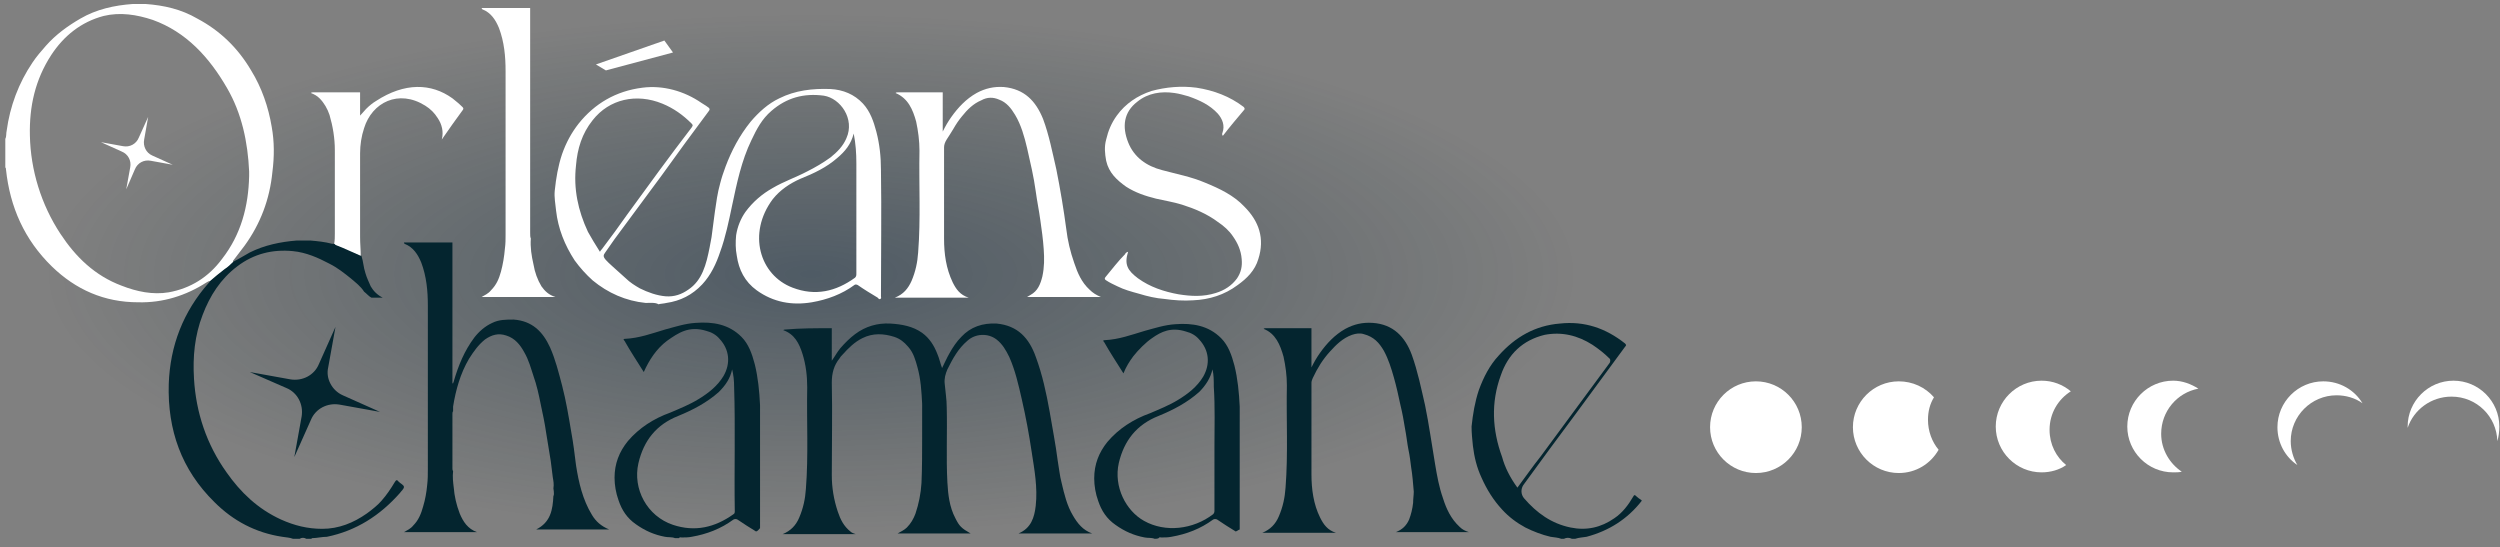 <?xml version="1.0" encoding="utf-8"?>
<!-- Generator: Adobe Illustrator 26.5.0, SVG Export Plug-In . SVG Version: 6.00 Build 0)  -->
<svg version="1.1" id="Calque_1" xmlns="http://www.w3.org/2000/svg" xmlns:xlink="http://www.w3.org/1999/xlink" x="0px" y="0px"
	 viewBox="0 0 376.3 82.4" style="enable-background:new 0 0 376.3 82.4;" xml:space="preserve">
<rect x="0" y="0" width="376.3" height="82.4" fill="#808080" stroke="none"/>
<style type="text/css">
	.st0{fill:url(#SVGID_1_);}
	.st1{fill:#04252F;}
	.st2{fill:#FFFFFF;}
</style>
<radialGradient id="SVGID_1_" cx="182.825" cy="42.201" r="30.201" gradientTransform="matrix(3.817 0 0 1.296 -575.748 -13.441)" gradientUnits="userSpaceOnUse">
	<stop  offset="0" style="stop-color:#06233C;stop-opacity:0.4"/>
	<stop  offset="1" style="stop-color:#06232E;stop-opacity:0"/>
</radialGradient>
<ellipse class="st0" cx="122.2" cy="41.3" rx="115.3" ry="39.1"/>
<g id="Calque_1_00000075148837770703587420000014665942470752781231_">
	<g>
		<g>
			<path class="st1" d="M31.6,42.3c0.7-0.6,1.4-1.2,2.2-1.8c0.4-0.4,0.8-0.7,1.3-1.1c0.8-0.4,1.6-0.9,2.5-1.4
				c2.2-1.1,4.6-1.6,7.1-1.8h0.1c0.6,0,1.2,0,1.9,0c1.1,0.1,2.2,0.2,3.3,0.5c0.1,0,0.3,0,0.4,0c0.1,0.1,0.1,0.2,0.3,0.2
				c1.3,0.4,2.5,1,3.7,1.6c0.3,0.9,0.3,1.7,0.6,2.6c0.2,0.7,0.5,1.3,0.8,2c0.4,0.7,1,1.3,1.8,1.7c-0.6,0-1.1,0-1.7,0
				c-0.4-0.2-0.7-0.6-1.1-0.9c-0.5-0.8-1.3-1.4-2-2c-1-0.8-2-1.6-3.2-2.2c-1.7-0.9-3.5-1.7-5.5-1.9c-3.1-0.3-5.9,0.4-8.4,2.3
				c-2.5,1.9-4.1,4.4-5.2,7.3c-1.2,3.1-1.5,6.3-1.3,9.6c0.3,5.1,1.9,9.9,4.9,14.1c2.1,3,4.7,5.5,8.2,7.1c2,0.9,4,1.4,6.2,1.4
				c2.5,0,4.7-0.9,6.7-2.3c0.7-0.5,1.7-1.3,2.2-1.9c0.8-0.9,1.4-1.8,2-2.8c0.2-0.3,0.3-0.5,0.6-0.1c0.3,0.3,0.8,0.5,0.8,0.8
				s-0.4,0.6-0.6,0.9c-3,3.4-6.6,5.7-11,6.6c-0.8,0-1.5,0.2-2.2,0.2c-0.1,0-0.1,0-0.1,0.1c-0.3,0-0.5,0-0.8,0c-0.3-0.2-0.7-0.2-1,0
				c-0.3,0-0.7,0-1,0c-0.5-0.2-1-0.2-1.6-0.3c-4-0.6-7.4-2.4-10.2-5.2c-5-4.9-7.1-10.9-6.9-17.8c0.2-5.8,2.2-10.9,6-15.2
				C31.5,42.5,31.6,42.4,31.6,42.3z"/>
			<path class="st1" d="M173.8,81.1c-0.5-0.2-1-0.1-1.5-0.2c-1.6-0.3-3-0.9-4.4-1.9c-1.3-0.9-2.1-2.1-2.6-3.6
				c-0.4-1.1-0.6-2.3-0.6-3.4c0-2.1,0.7-3.9,2-5.5c1.7-2,3.9-3.4,6.4-4.3c1.4-0.6,2.9-1.2,4.2-2c1.5-0.9,2.9-2,3.8-3.5
				c1.1-1.9,0.9-4-0.6-5.6c-0.5-0.6-1.2-1-2-1.2c-2.2-0.7-3.7,0-5.1,1c-0.9,0.6-2.1,1.8-2.8,2.7c-0.6,0.8-1.1,1.6-1.5,2.6
				c-1-1.6-2-3.1-2.9-4.7c-0.1-0.1-0.3-0.3,0.1-0.3c2.1-0.1,4-0.8,6-1.4c1.5-0.4,3-0.9,4.6-1c2.6-0.2,5,0.2,6.9,2.1
				c1.1,1.1,1.6,2.6,2,4.1c0.5,2,0.7,4.1,0.8,6.2c0,6.2,0,12.4,0,18.5c-0.3,0.1-0.3,0.2-0.6,0.3c-1-0.6-1.9-1.2-2.8-1.8
				c-0.2-0.1-0.4-0.1-0.6,0c-1.9,1.4-4,2.2-6.3,2.6c-0.5,0.1-1,0.1-1.5,0.1c-0.1,0-0.3-0.1-0.4,0.1C174.2,81.1,174,81.1,173.8,81.1z
				 M182.5,55.6c-0.3,1.3-1,2.4-2,3.4c-1.8,1.6-3.9,2.7-6.1,3.6c-3.3,1.3-5.2,3.7-6,7.1c-0.8,3.6,1.1,7.2,3.8,8.7
				c3.2,1.8,7.4,1.3,10.4-1c0.2-0.2,0.2-0.4,0.2-0.6c0-3.2,0-6.4,0-9.6c0-3,0.1-6-0.1-9C182.7,57.3,182.7,56.4,182.5,55.6z"/>
			<path class="st1" d="M113.8,80c-1-0.6-1.9-1.2-2.8-1.8c-0.2-0.1-0.4-0.1-0.6,0c-1.9,1.4-4,2.2-6.3,2.6c-0.5,0.1-1,0.1-1.5,0.1
				c-0.1,0-0.3-0.1-0.4,0.1c-0.2,0-0.4,0-0.6,0c-0.5-0.2-1-0.1-1.5-0.2c-1.6-0.3-3-0.9-4.4-1.9c-1.3-0.9-2.1-2.1-2.6-3.6
				c-0.4-1.1-0.6-2.3-0.6-3.4c0-2.1,0.7-3.9,2-5.5c1.7-2,3.9-3.4,6.4-4.3c1.4-0.6,2.9-1.2,4.2-2c1.5-0.9,2.9-2,3.8-3.5
				c1.1-1.9,0.9-4-0.6-5.6c-0.5-0.6-1.2-1-2-1.2c-2.6-0.8-4.2,0.3-5.9,1.5c-1.6,1.2-2.7,2.9-3.5,4.7c-1-1.6-2-3.1-2.9-4.7
				c-0.1-0.1-0.3-0.3,0.1-0.3c2.1-0.1,4-0.8,6-1.4c1.5-0.4,3-0.9,4.6-1c2.6-0.2,5,0.2,6.9,2.1c1.1,1.1,1.6,2.6,2,4.1
				c0.5,2,0.7,4.1,0.8,6.2c0,6.2,0,12.4,0,18.5C114.1,79.8,114.1,79.9,113.8,80z M110.2,55.6c-0.3,1.4-1,2.4-2,3.4
				c-1.8,1.6-3.9,2.7-6.1,3.6c-3.3,1.3-5.2,3.7-6,7.1c-0.9,3.9,1.3,8,5.2,9.3c3.3,1.1,6.3,0.4,9.1-1.6c0.2-0.1,0.2-0.3,0.2-0.5
				c-0.1-6.2,0.1-12.5-0.1-18.7C110.5,57.3,110.4,56.4,110.2,55.6z"/>
			<path class="st1" d="M235,81.1c-0.5-0.2-1-0.2-1.6-0.3c-1.3-0.3-2.6-0.8-3.8-1.4c-1.3-0.7-2.5-1.6-3.5-2.7
				c-1.3-1.4-2.3-3-3.1-4.8c-0.7-1.5-1.1-3.1-1.3-4.8c-0.1-1-0.2-1.9-0.2-2.9c0.2-1.9,0.5-3.7,1.1-5.5c0.7-1.9,1.6-3.7,3-5.2
				c2.5-2.8,5.5-4.5,9.2-4.8c3.7-0.4,6.9,0.7,9.8,3c0.2,0.2,0.2,0.3,0,0.5c-2.5,3.4-5,6.8-7.5,10.2c-2.6,3.5-5.2,7-7.8,10.6
				c-0.4,0.6-0.4,1.4,0.1,2c1.9,2.2,4.1,3.8,7,4.4c2.4,0.5,4.6,0,6.6-1.4c1.2-0.8,2.1-2,2.8-3.2c0.2-0.4,0.3-0.3,0.5-0.1
				c0.2,0.2,0.5,0.4,0.8,0.6v0.1c-2.1,2.7-4.9,4.5-8.3,5.4c-0.6,0.1-1.1,0.1-1.7,0.3c-0.2,0-0.3,0-0.5,0c-0.4-0.2-0.8-0.2-1.2,0
				C235.5,81.1,235.3,81.1,235,81.1z M228.4,73.4c1.2-1.6,2.3-3.2,3.5-4.7c3.5-4.7,6.9-9.4,10.4-14.1c0.1-0.2,0.1-0.5,0-0.6
				c-0.8-0.8-1.7-1.5-2.6-2.1c-2.2-1.4-4.6-2-7.2-1.5c-3.3,0.8-5.5,2.9-6.6,6.1c-1.5,4.1-1.3,8.2,0.2,12.3
				C226.5,70.3,227.3,71.9,228.4,73.4z"/>
			<path class="st1" d="M125.2,49.4c0,1.6,0,3.2,0,4.9c0.5-0.7,0.8-1.3,1.3-1.9c0.7-0.8,1.4-1.5,2.2-2.1c1.6-1.2,3.4-1.7,5.3-1.6
				c1.7,0.1,3.4,0.4,4.8,1.4c1.1,0.8,1.8,1.9,2.3,3.2c0.3,0.7,0.4,1.3,0.7,2.1c0.4-0.8,0.7-1.5,1.1-2.2c0.5-0.9,1.1-1.8,1.8-2.5
				c1.4-1.5,3.2-2.1,5.3-2c3.2,0.3,4.9,2.2,5.9,5c1,2.7,1.6,5.5,2.1,8.3c0.4,2.4,0.9,4.9,1.2,7.3c0.2,1.1,0.3,2.3,0.6,3.4
				c0.4,1.7,0.8,3.4,1.7,4.9c0.7,1.2,1.5,2.2,2.9,2.7h-11.1c1.9-0.8,2.4-2.4,2.6-4.2c0.3-2.7-0.2-5.4-0.6-8c-0.4-2.7-0.9-5.4-1.5-8
				c-0.5-2.2-1-4.4-1.9-6.4c-0.5-1-1-1.9-1.9-2.6c-1.3-1-3.2-0.9-4.4,0.2c-1.4,1.2-2.2,2.7-3,4.3c-0.3,0.7-0.5,1.4-0.4,2.2
				c0.1,1.2,0.3,2.3,0.3,3.5c0.1,3.8-0.1,7.6,0.1,11.3c0.1,1.8,0.3,3.7,1.2,5.4c0.6,1.2,0.9,1.5,2.3,2.3c-3.6,0-7.3,0-11,0
				c0.5-0.3,1-0.5,1.4-0.9c0.6-0.6,1-1.3,1.3-2.1c0.5-1.5,0.8-3,0.9-4.6c0.1-2.3,0.1-4.6,0.1-6.9c0-1.7,0-3.3,0-5
				c-0.1-1.9-0.2-3.7-0.7-5.5c-0.3-1.1-0.6-2.2-1.4-3.1c-0.6-0.7-1.2-1.2-2.1-1.5c-1.6-0.5-3.2-0.6-4.8,0.2c-1.2,0.6-2.1,1.5-3,2.5
				c-0.1,0.1-0.3,0.3-0.4,0.5c-0.9,1.1-1.2,2.3-1.2,3.7c0.1,4.6,0,9.2,0,13.9c0,1.9,0.3,3.7,0.9,5.5c0.4,1.2,0.9,2.2,1.9,3
				c0.2,0.2,0.5,0.3,0.8,0.4c-3.7,0-7.3,0-11,0c1.2-0.5,2-1.3,2.5-2.5c0.6-1.4,0.9-2.8,1-4.3c0.4-5.1,0.1-10.2,0.2-15.3
				c0-1.7-0.2-3.4-0.7-5s-1.2-3-2.9-3.6c0.1-0.1,0.2-0.1,0.3-0.1C120.5,49.4,122.8,49.4,125.2,49.4z"/>
			<path class="st1" d="M83.3,73.5c0.1-0.6,0-1.1-0.1-1.7c-0.1-0.7-0.2-1.7-0.3-2.4c-0.2-1.4-0.5-2.9-0.7-4.3s-0.5-2.8-0.8-4.2
				c-0.3-1.5-0.6-2.9-1.1-4.3c-0.4-1.2-0.7-2.4-1.4-3.6c-0.6-1.1-1.4-2.1-2.7-2.5C75,50.1,74,50.4,73,51.1c-1,0.8-1.7,1.8-2.4,2.9
				c-1.3,2.2-2,4.7-2.4,7.2c0,0.2,0,0.5,0,0.7c-0.1,0.1-0.1,0.3-0.1,0.4c0,2.7,0,5.5,0,8.2c0,0.1,0,0.3,0.1,0.4
				c-0.1,0.9,0,1.7,0.1,2.5c0.1,1.3,0.4,2.6,0.9,3.9c0.5,1.2,1.2,2.3,2.6,2.8c-3.7,0-7.3,0-11,0c0.5-0.3,1-0.5,1.4-1
				c0.8-0.8,1.2-1.8,1.5-2.9c0.3-1,0.5-2.1,0.6-3.2c0.1-0.8,0.1-1.6,0.1-2.4c0-8.2,0-16.4,0-24.6c0-2.2-0.2-4.4-1-6.5
				c-0.5-1.2-1.2-2.3-2.5-2.8c0,0-0.1-0.1-0.1-0.2h7.3l0,0c0,6.9,0,13.8,0,20.7c0,0.2,0,0.3,0,0.5c0,0,0,0,0.1,0
				c0-0.1,0.1-0.2,0.1-0.3c0.7-2.4,1.6-4.6,3.1-6.6c0.7-0.9,1.6-1.7,2.7-2.2c1-0.5,2.1-0.5,3.2-0.5c2.8,0.2,4.4,1.8,5.5,4.2
				c0.8,1.8,1.3,3.8,1.8,5.7c0.6,2.3,1,4.7,1.4,7.1c0.3,1.6,0.5,3.3,0.7,4.9c0.4,2.6,1,5.2,2.4,7.5c0.6,1,1.4,1.7,2.6,2.2h-11
				c2.2-1.1,2.5-3,2.6-5.1C83.4,74.7,83.4,74.1,83.3,73.5z"/>
			<path class="st1" d="M197.4,49.4c0,1.9,0,3.8,0,5.9c0.4-0.8,0.8-1.5,1.3-2.2c1-1.4,2.2-2.7,3.8-3.6c1.3-0.7,2.6-1,4.1-0.9
				c3.1,0.2,4.9,2.1,5.9,4.8c0.9,2.5,1.4,5,2,7.6c0.6,2.9,1,5.9,1.5,8.8c0.3,1.8,0.6,3.5,1.2,5.2c0.5,1.6,1.2,3.1,2.5,4.3
				c0.4,0.4,0.8,0.6,1.4,0.8c-3.7,0-7.3,0-11,0c1-0.4,1.6-1,2-1.9c0.3-0.8,0.5-1.6,0.6-2.5c0-0.6,0.1-1.2,0.1-1.7
				c-0.1-1.2-0.2-2.5-0.4-3.7c-0.1-0.8-0.2-1.7-0.4-2.6c-0.2-1-0.3-2.1-0.5-3.1c-0.2-1.2-0.4-2.4-0.7-3.6c-0.3-1.4-0.6-2.8-1-4.2
				s-0.8-2.7-1.5-4c-0.7-1.2-1.5-2.1-3-2.5c-0.6-0.2-1.2-0.1-1.8,0.1c-1.4,0.5-2.4,1.5-3.3,2.5c-1.1,1.2-1.9,2.5-2.6,4
				c-0.1,0.2-0.2,0.5-0.2,0.7c0,4.6,0,9.2,0,13.8c0,2.2,0.3,4.5,1.3,6.5c0.5,1,1.1,1.9,2.4,2.3H190c1.2-0.5,2-1.3,2.5-2.5
				c0.6-1.4,0.9-2.8,1-4.3c0.4-5.1,0.1-10.3,0.2-15.4c0-1.5-0.2-2.9-0.5-4.3c-0.5-1.8-1.2-3.5-3-4.2c0.1-0.1,0.2-0.1,0.3-0.1
				C192.7,49.4,195.1,49.4,197.4,49.4z"/>
		</g>
		<path class="st1" d="M51.6,59.5l5.6,2.5l-6.1-1.1c-1.8-0.3-3.6,0.6-4.3,2.3l-2.5,5.6l1.1-6.1c0.3-1.8-0.6-3.6-2.3-4.3L37.6,56
			l6.1,1.1c1.8,0.3,3.6-0.6,4.3-2.3l2.5-5.6l-1.1,6.1C49,57,50,58.8,51.6,59.5z"/>
	</g>
	<g>
		<circle class="st2" cx="264.3" cy="64.3" r="6.9"/>
		<path class="st2" d="M290.2,63.2c0-1.3,0.3-2.4,0.9-3.4c-1.3-1.5-3.2-2.4-5.3-2.4c-3.8,0-6.9,3.1-6.9,6.9c0,3.8,3.1,6.9,6.9,6.9
			c2.6,0,4.8-1.4,6-3.5C290.8,66.5,290.2,64.9,290.2,63.2z"/>
		<path class="st2" d="M308.5,64.7c0-2.5,1.3-4.6,3.2-5.8c-1.2-1-2.7-1.6-4.4-1.6c-3.8,0-6.9,3.1-6.9,6.9c0,3.8,3.1,6.9,6.9,6.9
			c1.4,0,2.7-0.4,3.7-1.1C309.5,68.8,308.5,66.9,308.5,64.7z"/>
		<path class="st2" d="M325.3,65.3c0-3.4,2.4-6.2,5.6-6.8c-1.1-0.7-2.4-1.2-3.8-1.2c-3.8,0-6.9,3.1-6.9,6.9s3.1,6.9,6.9,6.9
			c0.5,0,0.9,0,1.3-0.1C326.6,69.8,325.3,67.7,325.3,65.3z"/>
		<path class="st2" d="M344.8,66.4c0-3.8,3.1-6.9,6.9-6.9c1.4,0,2.8,0.4,3.9,1.2c-1.2-2-3.4-3.3-5.9-3.3c-3.8,0-6.9,3.1-6.9,6.9
			c0,2.4,1.2,4.5,3,5.7C345.2,69,344.8,67.7,344.8,66.4z"/>
		<path class="st2" d="M369,59.7c3.8,0,6.8,3,6.9,6.7c0.2-0.7,0.3-1.4,0.3-2.2c0-3.8-3.1-6.9-6.9-6.9s-6.9,3.1-6.9,6.9
			c0,0.1,0,0.2,0,0.2C363.3,61.7,365.9,59.7,369,59.7z"/>
	</g>
</g>
<g id="Calque_2_00000155144172595986548960000003717606418355639480_">
	<g>
		<path class="st2" d="M22.9,23.4l3.1,1.4l-3.3-0.6c-1-0.2-2,0.3-2.4,1.3l-1.3,3l0.6-3.3c0.2-1-0.3-2-1.3-2.4l-3.1-1.4l3.3,0.6
			c1,0.2,2-0.3,2.4-1.3l1.4-3.1L21.7,21C21.5,22,22,23,22.9,23.4z"/>
		<polygon class="st2" points="91.2,10.6 101.3,7.9 100,6.1 89.7,9.7 		"/>
		<g>
			<path class="st2" d="M31.6,42.3c-0.2,0-0.3,0.1-0.5,0.2c-3.1,2-6.6,3.1-10.3,3c-5.1,0-9.4-1.9-13-5.4c-4.1-4-6.3-8.9-6.9-14.6
				c0-0.1,0-0.2-0.1-0.3c0-1.4,0-2.9,0-4.3C1,20.5,0.9,20.1,1,19.7C1.5,16,2.8,12.5,4.9,9.4c0.6-0.9,1.3-1.7,2-2.5
				c1.5-1.7,3.3-3,5.2-4.1c2.4-1.4,5.1-2,7.9-2.2h1.9c2.8,0.2,5.4,0.8,7.8,2.2c3.4,1.8,6.1,4.4,8.1,7.8c1.6,2.6,2.6,5.5,3.1,8.5
				c0.4,2.2,0.4,4.5,0.1,6.8c-0.4,4.1-1.8,7.8-4.2,11.1c-0.5,0.7-1.1,1.4-1.6,2.1c-0.1,0.1-0.2,0.2-0.1,0.3
				c-0.4,0.4-0.8,0.8-1.3,1.1C33,41.1,32.3,41.7,31.6,42.3z M37.5,26.5c0-0.2,0-0.5,0-0.7c-0.2-4.4-1.1-8.7-3.3-12.5
				C31.5,8.6,28,4.8,23,3c-2.4-0.8-4.9-1.2-7.4-0.6c-3.4,0.9-6,3-7.9,5.9C5.3,12,4.4,16,4.5,20.4c0.1,5.2,1.7,10.4,4.6,14.8
				c2.3,3.5,5.2,6.3,9.2,7.8c2.3,0.9,4.7,1.4,7.1,1c3.3-0.6,6-2.3,8-5C36.3,35.3,37.4,31,37.5,26.5z"/>
			<path class="st2" d="M97.2,45.6c-3-0.3-5.7-1.5-8-3.4c-1-0.9-1.9-1.9-2.7-3c-1.5-2.3-2.5-4.8-2.8-7.5c-0.1-1-0.3-2-0.2-3
				c0.2-1.9,0.5-3.7,1.1-5.5c0.6-1.7,1.4-3.2,2.5-4.6c2.4-3,5.6-4.9,9.6-5.4c3.1-0.4,6.3,0.5,8.9,2.3c1.1,0.7,1.4,0.8,1.1,1.2
				c-2.4,3.2-4.8,6.5-7.1,9.7c-2.4,3.2-4.7,6.4-7.1,9.6c-0.5,0.7-0.9,1.3-1.4,2c-0.6,0.8-0.2,0.9,3.1,3.9c0.6,0.6,1.4,1.1,2.1,1.5
				c1.2,0.6,2.6,1.1,3.9,1.2c1.3,0.1,2.4-0.3,3.4-1c2.1-1.4,2.7-3.8,3.2-6.3c0.1-0.5,0.2-1.1,0.3-1.6c0.2-1.3,0.3-2.5,0.5-3.8
				c0.2-1.4,0.4-2.9,0.8-4.3c0.2-0.8,0.5-1.7,0.8-2.5c0.9-2.4,2.1-4.7,3.8-6.8c1.2-1.4,2.6-2.7,4.3-3.5c2.4-1.2,5-1.5,7.7-1.4
				c1.9,0.1,3.6,0.8,4.9,2.2c1.1,1.2,1.6,2.7,2,4.2c0.5,1.9,0.7,3.8,0.7,5.8c0.1,6.3,0,12.7,0,19c0,0.1,0.1,0.3-0.1,0.4
				c-0.2,0.1-0.3-0.1-0.4-0.2c-1-0.6-2-1.2-3-1.9c-0.2-0.1-0.4-0.1-0.5,0c-1.9,1.4-4.1,2.2-6.4,2.6c-3,0.5-5.8,0-8.3-1.8
				c-1.8-1.3-2.7-3.1-3-5.2c-0.2-1-0.2-2.1-0.1-3.1c0.2-1.3,0.7-2.5,1.4-3.5c1.1-1.5,2.5-2.7,4.1-3.6c1.7-1,3.5-1.6,5.2-2.5
				c1.2-0.6,2.4-1.3,3.5-2.1c1-0.8,1.9-1.7,2.4-2.9c1.3-2.9-0.9-6-3.4-6.4c-3-0.4-5.6,0.3-7.9,2.3c-1.4,1.2-2.2,2.7-3,4.4
				c-1.5,3.1-2.2,6.5-2.9,9.8c-0.5,2.4-1,4.8-1.8,7c-0.6,1.8-1.4,3.5-2.7,4.9c-1.5,1.6-3.3,2.5-5.4,2.8c-0.4,0.1-0.8,0.1-1.2,0.2
				C98.7,45.5,97.7,45.6,97.2,45.6z M128.5,20.1c-0.4,1.6-1.3,2.7-2.5,3.7c-1.6,1.4-3.5,2.3-5.5,3.1c-1.6,0.7-3.1,1.7-4.2,3.1
				c-3.8,5.1-2,11.4,3,13.3c3.4,1.3,6.5,0.6,9.4-1.5c0.2-0.2,0.2-0.4,0.2-0.6c0-5.5,0-11.1,0-16.6C128.9,23.1,128.8,21.6,128.5,20.1
				z M90.3,37.9c0.1-0.2,0.2-0.3,0.3-0.4c1.3-1.7,2.6-3.5,3.8-5.2c3.2-4.4,6.4-8.8,9.7-13.1c0.1-0.2,0.3-0.3,0-0.6
				c-1.3-1.3-2.7-2.3-4.4-3c-3.9-1.6-8-0.7-10.5,2.5c-1.6,2-2.3,4.3-2.5,6.8c-0.4,3.5,0.3,6.8,1.8,10C89,35.8,89.6,36.8,90.3,37.9z"
				/>
			<path class="st2" d="M141.9,13.9c0,1.9,0,3.8,0,5.9c0.4-0.8,0.8-1.5,1.3-2.2c1-1.4,2.2-2.7,3.8-3.6c1.3-0.7,2.6-1,4.1-0.9
				c3.1,0.3,4.8,2.1,5.9,4.8c0.9,2.4,1.4,5,2,7.6c0.6,3,1.1,6,1.5,9c0.2,1.7,0.6,3.4,1.2,5.1c0.5,1.5,1.1,2.9,2.3,4
				c0.5,0.5,1,0.8,1.7,1.1c-3.8,0-7.4,0-11.1,0c0.2-0.1,0.3-0.2,0.5-0.3c1.1-0.6,1.5-1.6,1.8-2.8c0.3-1.4,0.3-2.7,0.2-4.1
				c-0.1-1.5-0.3-2.9-0.5-4.3c-0.2-1.5-0.5-2.9-0.7-4.4c-0.3-2.2-0.8-4.3-1.3-6.5c-0.4-1.7-0.9-3.5-1.8-5c-0.6-1-1.3-1.9-2.4-2.3
				c-0.9-0.4-1.8-0.4-2.7,0.1c-1.2,0.5-2.1,1.4-2.9,2.4c-0.5,0.6-0.9,1.2-1.3,1.9c-0.8,1.4-1.4,1.9-1.4,2.8c0,4.6,0,9.2,0,13.7
				c0,2.3,0.3,4.5,1.3,6.6c0.5,1,1.1,1.9,2.4,2.3h-11.1c1.3-0.5,2-1.4,2.5-2.5c0.6-1.4,0.9-2.8,1-4.3c0.4-5.1,0.1-10.2,0.2-15.3
				c0-1.5-0.2-3-0.5-4.4c-0.5-1.8-1.2-3.5-3.1-4.3c0.1-0.1,0.2-0.1,0.3-0.1C137.2,13.9,139.6,13.9,141.9,13.9z"/>
			<path class="st2" d="M169.8,37.9c-0.6,1.9-0.1,2.8,1.5,4c1.8,1.3,3.9,2,6.1,2.4c1.9,0.3,3.7,0.4,5.6-0.2c1.3-0.4,2.4-1.1,3.2-2.2
				c0.6-0.9,0.8-1.8,0.7-2.9c-0.1-1.3-0.6-2.4-1.3-3.4c-0.6-0.9-1.4-1.6-2.3-2.2c-1.6-1.2-3.5-2-5.4-2.6c-1.3-0.4-2.6-0.6-3.9-0.9
				c-1.6-0.4-3.1-0.9-4.5-1.8c-1.4-1-2.6-2.1-3-3.9c-0.2-1.1-0.3-2.1,0-3.2c0.3-1.3,0.8-2.5,1.6-3.6c1.3-1.8,3.1-3,5.2-3.7
				c2.2-0.6,4.5-0.8,6.8-0.5c2.6,0.4,5,1.3,7.1,2.9c0.1,0.1,0.2,0.3,0.1,0.4c-1.1,1.3-2.2,2.6-3.2,3.9H184c0-0.1-0.1-0.2,0-0.4
				c0.4-1.1,0-2.1-0.7-2.9c-1.2-1.3-2.7-2-4.4-2.6c-0.7-0.2-1.4-0.4-2.1-0.5c-2-0.3-4,0-5.6,1.3c-2.1,1.6-2.3,3.8-1.4,6.1
				c0.9,2.3,2.8,3.6,5.1,4.2c2.2,0.6,4.4,1,6.5,1.9c2.2,0.9,4.3,1.9,5.9,3.6c2.2,2.2,3.1,4.8,2.1,7.9c-0.5,1.7-1.7,2.9-3.1,3.9
				c-2,1.5-4.3,2.2-6.7,2.3c-1.4,0.1-2.9,0-4.3-0.2c-1.3-0.1-2.6-0.4-3.9-0.8c-1.1-0.3-2.2-0.6-3.2-1.1c-0.6-0.3-1.1-0.5-1.7-0.9
				c-0.2-0.1-0.3-0.3-0.1-0.5c1-1.2,1.9-2.4,3-3.5C169.3,38.3,169.4,38,169.8,37.9z"/>
			<path class="st2" d="M79.9,35.9c-0.1,1.3,0.1,2.6,0.4,3.9c0.2,1.2,0.6,2.3,1.2,3.3c0.5,0.7,1.1,1.3,2.1,1.6c-3.7,0-7.4,0-11.1,0
				c0.5-0.3,1-0.5,1.4-1c0.8-0.8,1.2-1.7,1.5-2.8s0.5-2.3,0.6-3.5c0.1-0.7,0.1-1.4,0.1-2.1c0-8.2,0-16.4,0-24.6c0-2.2-0.2-4.4-1-6.5
				c-0.5-1.2-1.2-2.3-2.5-2.8c0,0-0.1-0.1-0.1-0.2h7.3l0,0c0,11.3,0,22.5,0,33.8C79.8,35.4,79.8,35.7,79.9,35.9z"/>
			<path class="st2" d="M54.3,38.5c-1.2-0.5-2.4-1.1-3.7-1.6c-0.1,0-0.2-0.2-0.3-0.2c0.1-0.5,0.1-1.1,0.1-1.6c0-4.2,0-8.4,0-12.5
				c0-1.8-0.3-3.6-0.8-5.3c-0.3-0.9-0.8-1.8-1.5-2.5c-0.4-0.4-0.8-0.6-1.3-0.8c0.1-0.1,0.2-0.1,0.3-0.1c2.4,0,4.7,0,7.1,0
				c0,1.1,0,2.3,0,3.5c0.4-0.4,0.6-0.7,0.9-1c0.5-0.5,1-0.9,1.5-1.2c4.3-2.8,8.3-2.7,11.5-0.4c0.5,0.4,1,0.8,1.5,1.3
				c0.1,0.1,0.2,0.2,0.1,0.4c-1.1,1.5-2.1,2.9-3.2,4.5c0.3-1.2,0-2.3-0.6-3.2c-0.5-0.8-1.1-1.4-1.9-1.9c-4-2.5-8-0.5-9.2,3.4
				c-0.4,1.2-0.6,2.5-0.6,3.8c0,4.2,0,8.4,0,12.6C54.2,36.7,54.3,37.6,54.3,38.5z"/>
		</g>
	</g>
</g>
</svg>
